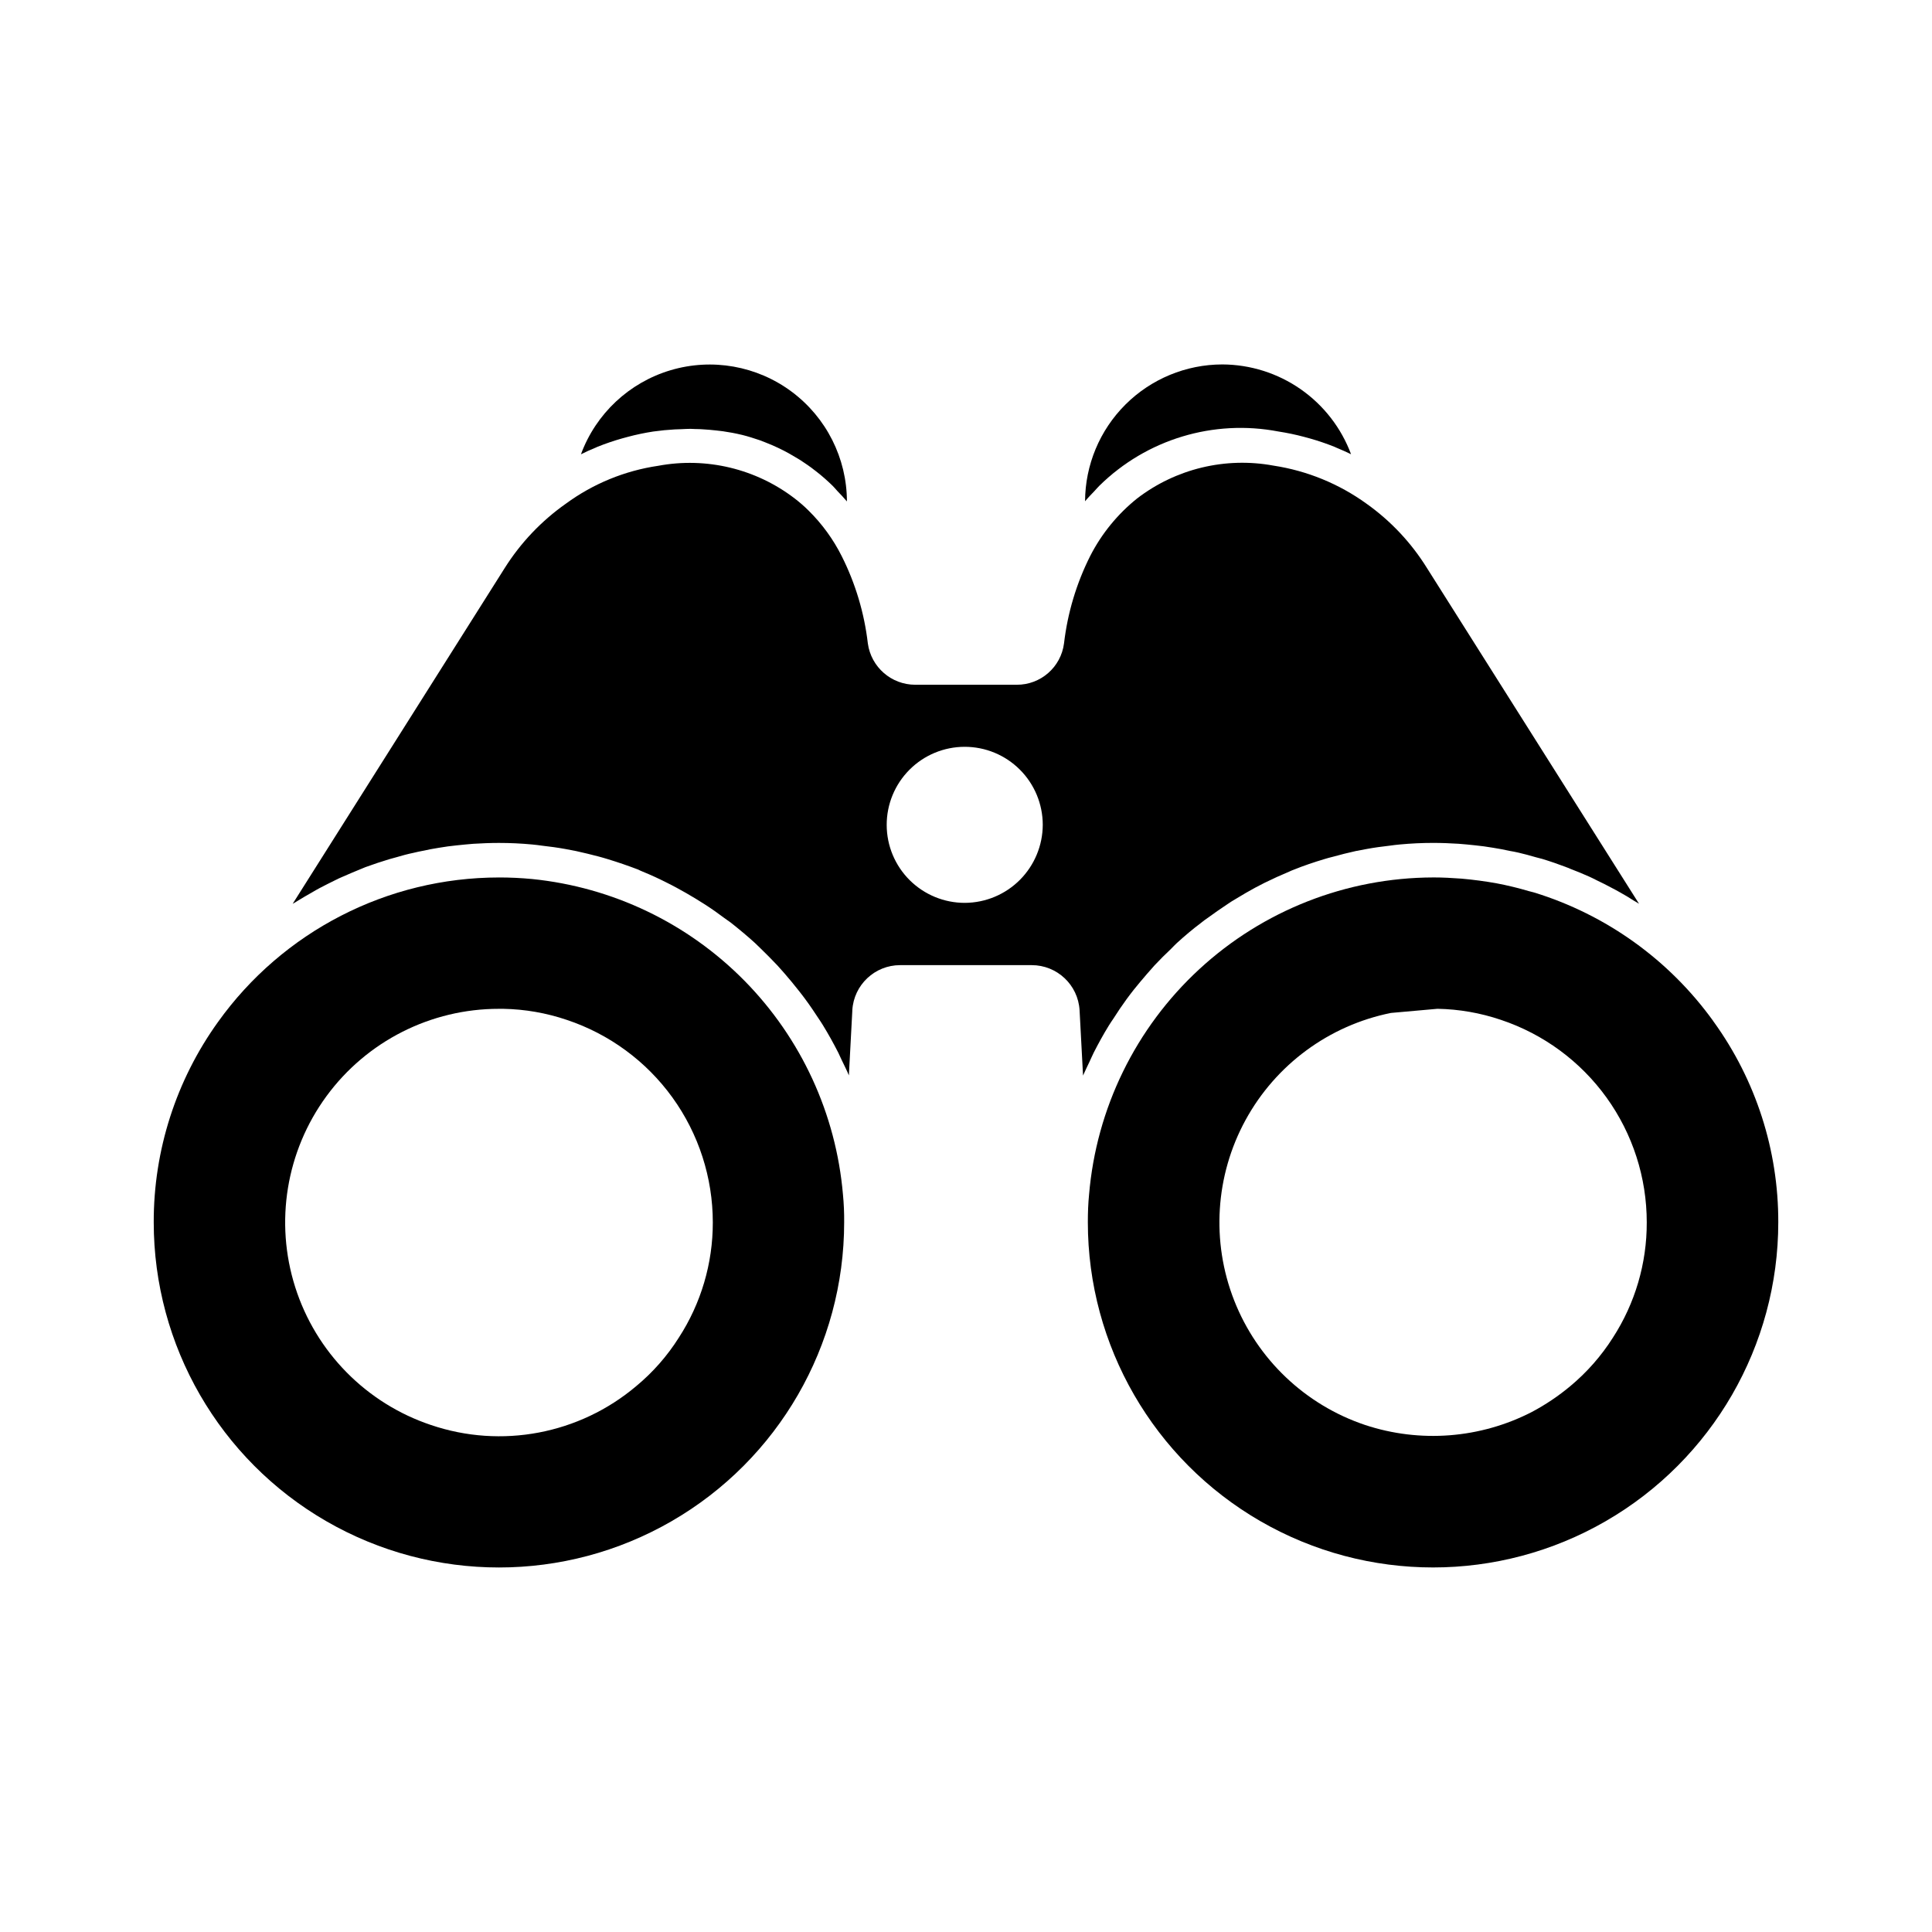 <?xml version="1.0" encoding="UTF-8"?>
<!-- Uploaded to: SVG Repo, www.svgrepo.com, Generator: SVG Repo Mixer Tools -->
<svg fill="#000000" width="800px" height="800px" version="1.1" viewBox="144 144 512 512" xmlns="http://www.w3.org/2000/svg">
 <g>
  <path d="m522.2 294.6c-4.164-6.727-9.629-12.551-16.078-17.129-7.297-5.269-15.742-8.723-24.641-10.078-12.734-2.344-25.863 0.82-36.137 8.703-5.16 4.137-9.391 9.32-12.41 15.207-3.664 7.269-6.019 15.133-6.961 23.219-0.82 6.293-6.203 10.988-12.551 10.945h-26.887c-6.324-0.008-11.68-4.676-12.547-10.945-0.938-8.055-3.277-15.883-6.918-23.129-2.25-4.484-5.219-8.566-8.793-12.09-1.141-1.129-2.348-2.184-3.617-3.16-10.293-7.918-23.465-11.082-36.23-8.703-8.848 1.301-17.242 4.742-24.457 10.031-6.5 4.574-12.027 10.395-16.258 17.129l-56.152 88.914c0.414-0.23 0.824-0.457 1.238-0.734 1.281-0.777 2.566-1.559 3.894-2.289 0.688-0.414 1.328-0.777 2.016-1.145 1.375-0.734 2.703-1.375 4.078-2.062 0.641-0.32 1.281-0.641 1.969-0.918 1.742-0.777 3.527-1.512 5.312-2.246 0.273-0.09 0.504-0.23 0.777-0.32 2.106-0.777 4.215-1.465 6.32-2.106 0.594-0.184 1.238-0.32 1.832-0.504 1.512-0.457 3.07-0.871 4.625-1.191 0.777-0.184 1.559-0.367 2.336-0.504 1.418-0.32 2.887-0.594 4.352-0.824 0.777-0.137 1.602-0.23 2.383-0.367 1.559-0.184 3.07-0.367 4.625-0.504 0.688-0.047 1.418-0.137 2.106-0.184 2.246-0.137 4.535-0.23 6.777-0.23 2.977 0 5.91 0.137 8.84 0.414 0.871 0.09 1.785 0.184 2.656 0.32 2.062 0.23 4.078 0.504 6.09 0.871l2.887 0.551c2.016 0.457 4.031 0.918 6.047 1.465 0.777 0.23 1.559 0.414 2.383 0.688 2.703 0.824 5.359 1.742 8.016 2.75h-0.004c0.359 0.188 0.727 0.355 1.102 0.504 2.246 0.918 4.441 1.922 6.594 3.023 0.824 0.414 1.648 0.824 2.473 1.281 1.695 0.918 3.391 1.879 5.039 2.887 0.824 0.504 1.648 1.008 2.426 1.512 1.785 1.145 3.481 2.336 5.176 3.617 0.594 0.414 1.191 0.824 1.742 1.238 2.199 1.742 4.352 3.527 6.414 5.406 0.457 0.414 0.871 0.871 1.328 1.281 1.559 1.512 3.113 3.07 4.625 4.672 0.594 0.688 1.238 1.375 1.832 2.062 1.281 1.465 2.519 2.977 3.711 4.488 0.594 0.734 1.145 1.465 1.695 2.199 1.375 1.832 2.609 3.711 3.848 5.586 0.273 0.457 0.641 0.918 0.918 1.418 1.465 2.383 2.84 4.856 4.121 7.375 0.32 0.641 0.594 1.328 0.918 1.969 0.641 1.375 1.328 2.656 1.879 4.031l0.918-17.266-0.008-0.004c0.395-6.715 5.957-11.957 12.684-11.953h34.855c6.727-0.004 12.293 5.238 12.688 11.953l0.918 17.312c0.504-1.191 1.098-2.336 1.648-3.527 0.414-0.871 0.777-1.742 1.191-2.566 1.238-2.426 2.566-4.856 3.984-7.144 0.367-0.641 0.824-1.238 1.238-1.879 1.098-1.742 2.246-3.434 3.481-5.129 0.594-0.824 1.238-1.648 1.879-2.473 1.145-1.418 2.289-2.793 3.481-4.168l2.062-2.336c1.418-1.512 2.84-2.93 4.352-4.352 0.504-0.551 1.055-1.055 1.559-1.559 2.062-1.879 4.168-3.664 6.367-5.312 0.594-0.504 1.191-0.918 1.785-1.328 1.695-1.238 3.391-2.426 5.129-3.574 0.777-0.551 1.602-1.055 2.473-1.559 1.648-1.008 3.297-1.969 4.992-2.887 0.824-0.414 1.648-0.871 2.473-1.281 2.152-1.055 4.352-2.062 6.551-2.977 0.414-0.184 0.777-0.367 1.191-0.504 2.609-1.055 5.312-1.969 8.062-2.793 0.734-0.23 1.559-0.457 2.336-0.641 1.969-0.551 3.984-1.055 6.047-1.512 0.961-0.184 1.922-0.367 2.93-0.551 1.969-0.367 4.031-0.641 6.047-0.871 0.918-0.137 1.785-0.23 2.703-0.32 2.93-0.273 5.863-0.414 8.84-0.414 2.246 0 4.488 0.09 6.734 0.23 0.734 0.047 1.418 0.137 2.152 0.184 1.512 0.137 3.07 0.32 4.582 0.504 0.777 0.137 1.602 0.23 2.383 0.367 1.465 0.23 2.93 0.504 4.352 0.824 0.777 0.137 1.559 0.273 2.336 0.457 1.559 0.367 3.113 0.777 4.672 1.238 0.594 0.137 1.145 0.32 1.742 0.457 2.106 0.641 4.215 1.375 6.273 2.152l-0.016 0.008c0.391 0.125 0.773 0.277 1.145 0.457 1.695 0.641 3.344 1.328 4.992 2.062 0.688 0.32 1.375 0.641 2.062 1.008 1.281 0.594 2.609 1.281 3.894 1.969 0.734 0.367 1.465 0.777 2.199 1.191 1.238 0.688 2.473 1.418 3.664 2.199 0.457 0.273 0.918 0.504 1.375 0.824zm-122.47 88.668c-5.484 0.02-10.754-2.144-14.648-6.012-3.891-3.867-6.086-9.125-6.098-14.613-0.016-5.484 2.152-10.754 6.023-14.641 3.871-3.891 9.129-6.082 14.617-6.09 5.488-0.012 10.754 2.16 14.637 6.035 3.887 3.875 6.074 9.133 6.082 14.621-0.016 5.469-2.188 10.715-6.047 14.594-3.859 3.875-9.094 6.07-14.566 6.106z"/>
  <path d="m301.76 262.67c0.207-0.086 0.406-0.191 0.613-0.281v0.004c2.117-0.848 4.277-1.582 6.469-2.203 0.512-0.148 1.02-0.285 1.535-0.418 2.219-0.594 4.473-1.066 6.742-1.414 1.93-0.27 3.82-0.457 5.684-0.559 0.59-0.035 1.164-0.047 1.746-0.062 0.805-0.031 1.625-0.09 2.422-0.09 0.457 0 0.918 0.047 1.375 0.055 0.637 0 1.27 0.023 1.895 0.07 1.238 0.07 2.453 0.18 3.664 0.316 0.555 0.062 1.113 0.113 1.656 0.195 1.68 0.242 3.34 0.547 4.957 0.938l0.129 0.027c1.637 0.402 3.207 0.918 4.789 1.449 0.5 0.18 0.988 0.383 1.484 0.578 1.082 0.422 2.152 0.871 3.207 1.375 0.535 0.25 1.066 0.512 1.594 0.781 1.035 0.535 2.051 1.113 3.055 1.719 0.457 0.273 0.918 0.535 1.375 0.824 1.418 0.918 2.809 1.891 4.152 2.965l0.004-0.008c1.504 1.176 2.945 2.438 4.309 3.773 0.457 0.43 0.828 0.918 1.254 1.375 0.875 0.918 1.758 1.832 2.574 2.805-0.027-11.465-5.457-22.246-14.656-29.09-9.195-6.844-21.082-8.949-32.07-5.684-10.988 3.269-19.797 11.523-23.762 22.281 1.242-0.637 2.519-1.188 3.805-1.723z"/>
  <path d="m367.39 460.54c-1.836-21.355-11.078-41.395-26.121-56.656-15.047-15.262-34.949-24.789-56.273-26.934-2.887-0.273-5.816-0.414-8.793-0.414v0.004c-29.531 0.02-57.238 14.273-74.426 38.289-11.117 15.465-17.078 34.039-17.039 53.082 0 32.688 17.438 62.891 45.742 79.23 28.309 16.344 63.184 16.344 91.488 0 28.309-16.34 45.742-46.543 45.742-79.23 0.023-2.461-0.082-4.922-0.32-7.371zm-43.512 37.969h0.004c-3.059 4.84-6.859 9.168-11.27 12.824-15.074 12.738-35.723 16.652-54.41 10.305-17.133-5.738-30.496-19.312-35.969-36.531-5.477-17.219-2.398-36.02 8.277-50.598 10.676-14.574 27.668-23.18 45.738-23.16h1.145c5.719 0.102 11.391 1.094 16.809 2.93 11.266 3.754 21.07 10.961 28.016 20.594 6.945 9.633 10.684 21.211 10.684 33.086 0.016 10.844-3.117 21.457-9.02 30.551z"/>
  <path d="m467.92 240.58c-9.625 0.012-18.852 3.836-25.664 10.629-6.816 6.793-10.664 16.012-10.703 25.633 0.816-0.984 1.707-1.887 2.582-2.809 0.414-0.43 0.789-0.918 1.211-1.309 12.496-12.301 30.238-17.672 47.457-14.371 2.277 0.352 4.535 0.82 6.762 1.414 0.523 0.137 1.043 0.281 1.566 0.426 2.207 0.625 4.375 1.363 6.504 2.211 0.18 0.074 0.355 0.164 0.535 0.242 1.305 0.547 2.606 1.105 3.875 1.73v0.004c-2.594-6.969-7.25-12.977-13.348-17.23-6.094-4.25-13.344-6.543-20.777-6.57z"/>
  <path d="m598.18 414.82c-0.078-0.082-0.141-0.172-0.184-0.273-11.691-16.207-28.352-28.152-47.449-34.031-0.457-0.137-0.961-0.23-1.418-0.367-2.793-0.824-5.633-1.512-8.52-2.062-3.07-0.551-6.184-0.961-9.297-1.238-2.473-0.184-4.992-0.32-7.512-0.32l-0.004 0.004c-22.965 0.059-45.074 8.73-61.957 24.301-16.883 15.57-27.312 36.902-29.23 59.789-0.23 2.289-0.32 4.672-0.32 7.281 0 32.688 17.438 62.891 45.742 79.23 28.309 16.344 63.18 16.344 91.488 0 28.305-16.34 45.742-46.543 45.742-79.23 0.047-19.051-5.934-37.633-17.082-53.082zm-26.746 83.68h-0.004c-3.066 4.832-6.867 9.156-11.266 12.824-3.156 2.637-6.582 4.938-10.215 6.867-13.672 7.031-29.602 8.27-44.195 3.438-15.875-5.332-28.574-17.418-34.688-33.008-6.113-15.59-5.012-33.086 3.008-47.785 8.02-14.699 22.133-25.098 38.547-28.398l12.32-1.098c5.723 0.102 11.395 1.094 16.812 2.93 11.262 3.758 21.055 10.965 27.996 20.598 6.938 9.637 10.664 21.211 10.656 33.082 0.035 10.84-3.086 21.453-8.977 30.551z"/>
 </g>
</svg>